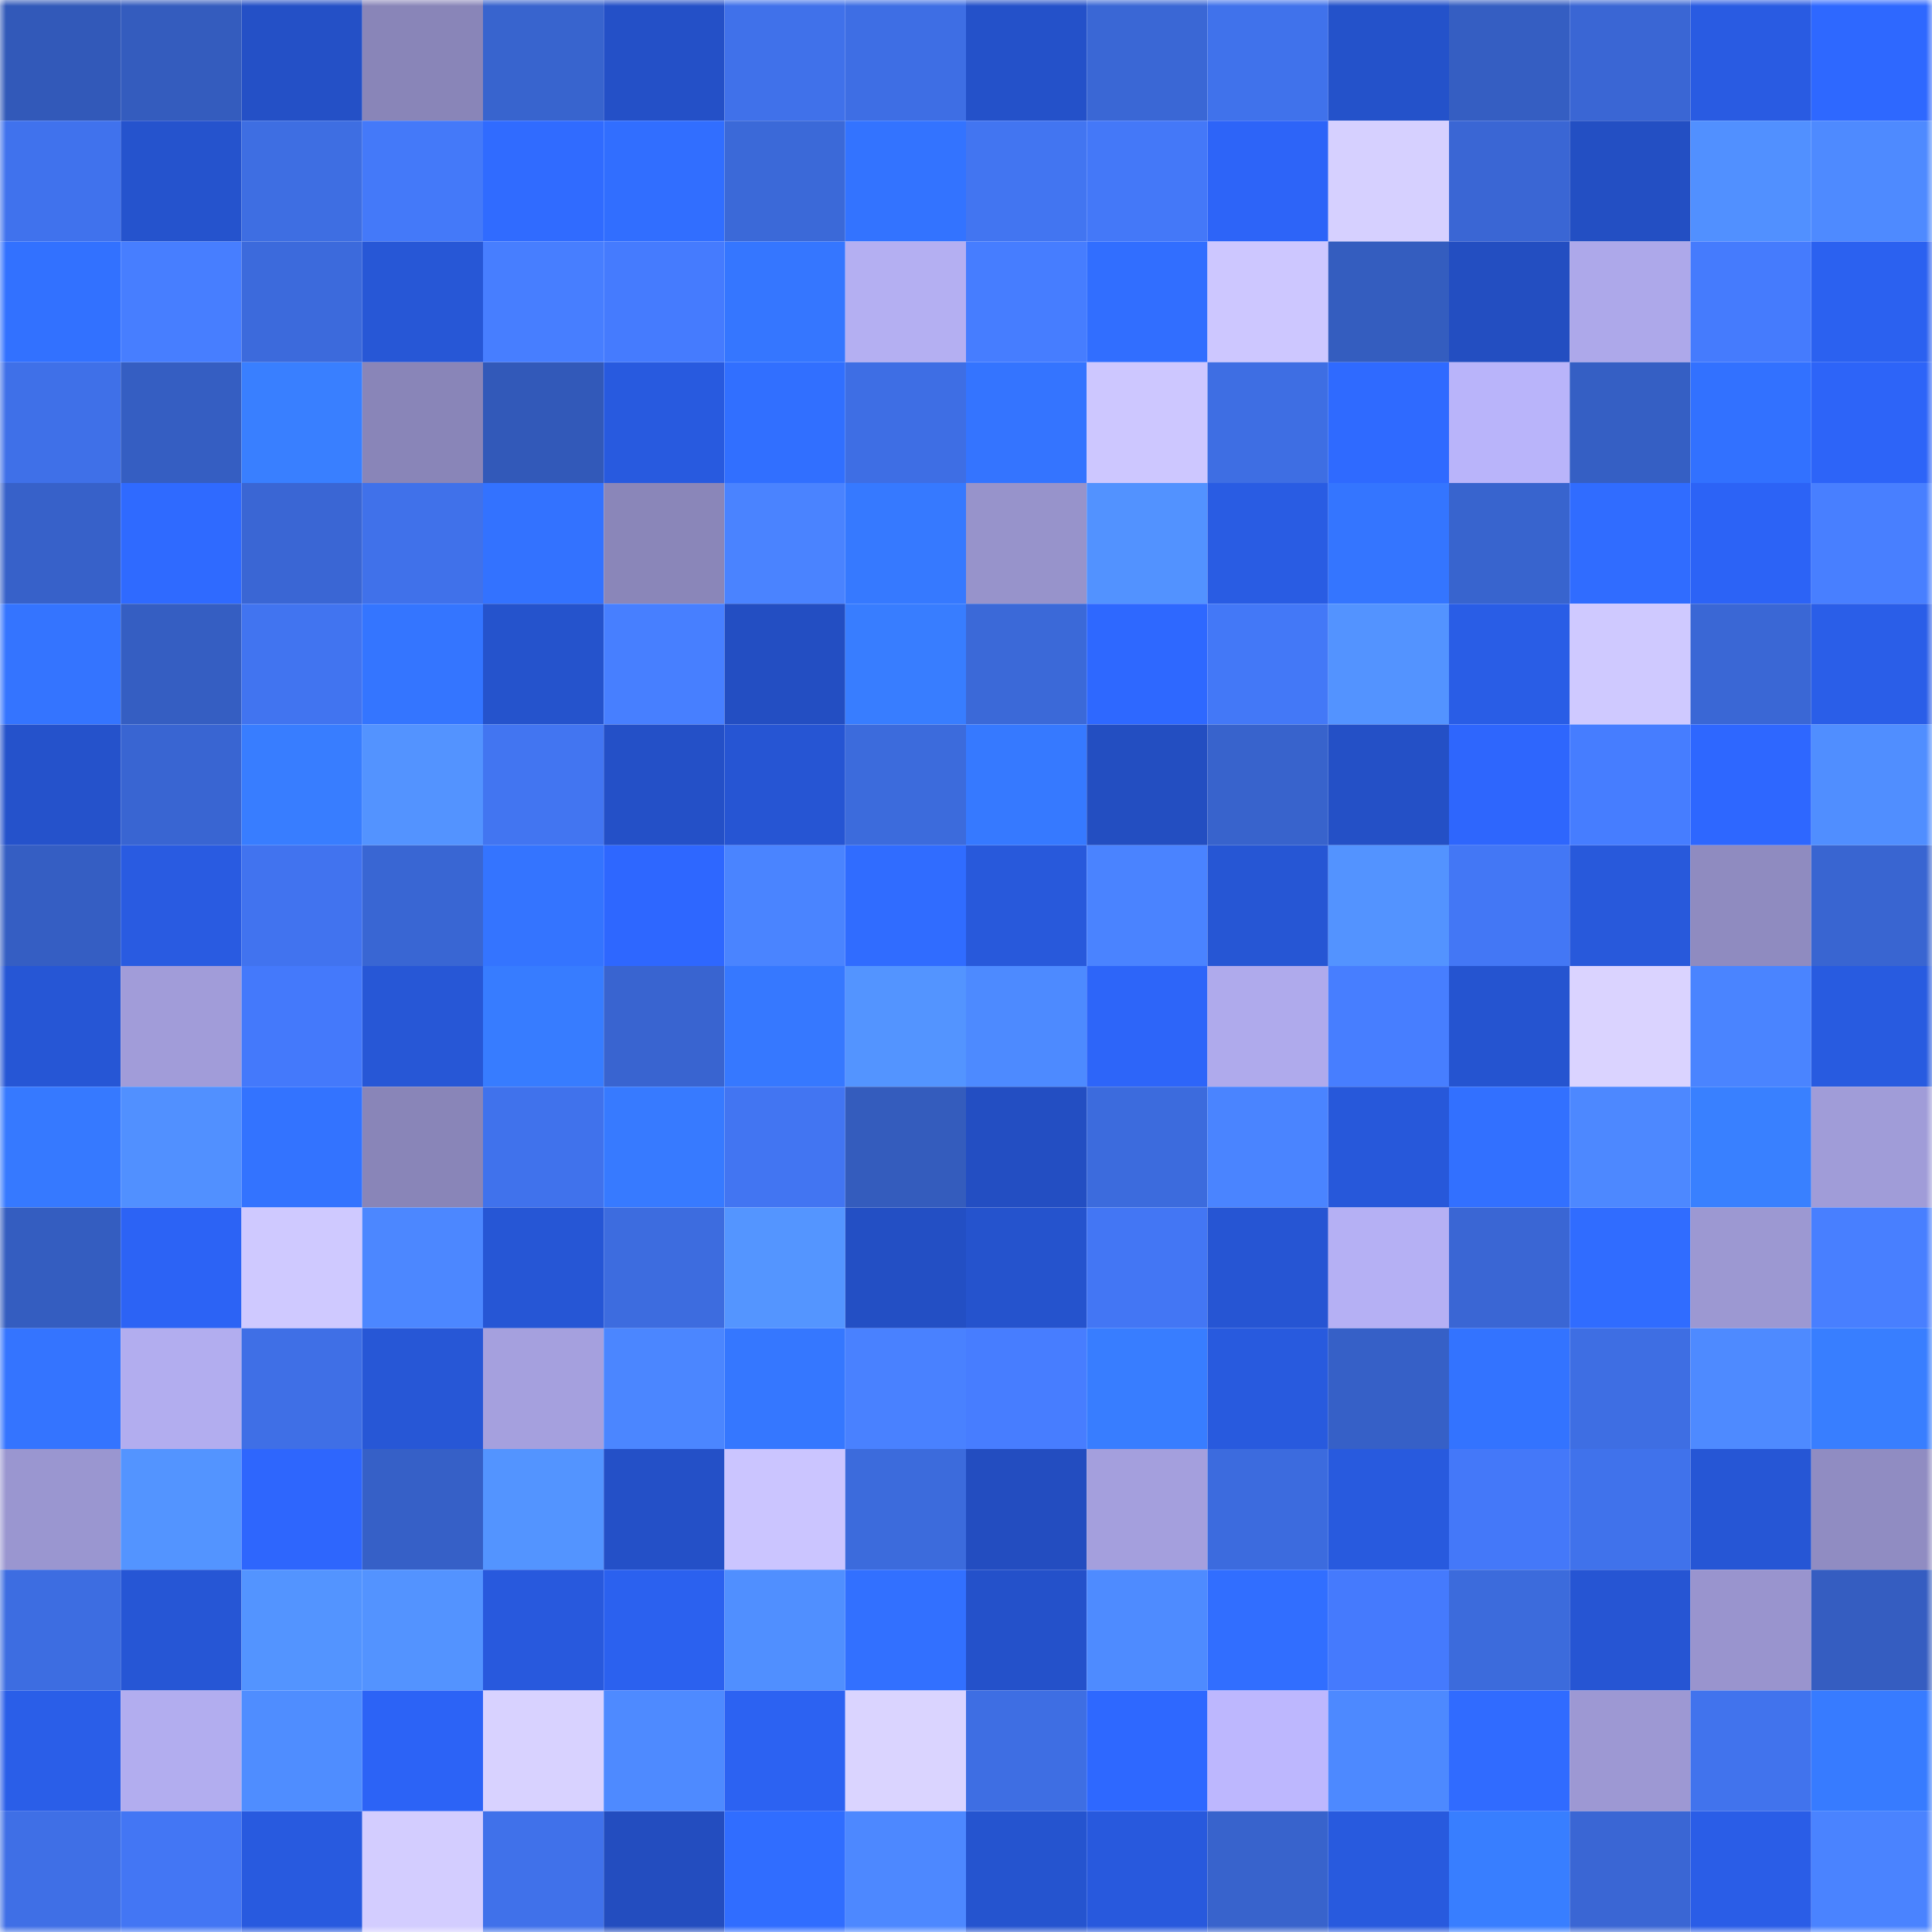 <svg viewBox="0 0 160 160" fill="none" role="img" xmlns="http://www.w3.org/2000/svg" width="240" height="240" name="basenames%2Cjuwain.base.eth"><mask id="1567277893" mask-type="alpha" maskUnits="userSpaceOnUse" x="0" y="0" width="160" height="160"><rect width="160" height="160" fill="#FFFFFF"></rect></mask><g mask="url(#1567277893)"><rect x="0" y="0" width="10" height="10" fill="#3259b9"></rect><rect x="10" y="0" width="10" height="10" fill="#345cbe"></rect><rect x="20" y="0" width="10" height="10" fill="#2450c6"></rect><rect x="30" y="0" width="10" height="10" fill="#8985b8"></rect><rect x="40" y="0" width="10" height="10" fill="#3864ce"></rect><rect x="50" y="0" width="10" height="10" fill="#2450c7"></rect><rect x="60" y="0" width="10" height="10" fill="#4071ea"></rect><rect x="70" y="0" width="10" height="10" fill="#3e6ee4"></rect><rect x="80" y="0" width="10" height="10" fill="#2451c9"></rect><rect x="90" y="0" width="10" height="10" fill="#3a67d5"></rect><rect x="100" y="0" width="10" height="10" fill="#4072eb"></rect><rect x="110" y="0" width="10" height="10" fill="#2452ca"></rect><rect x="120" y="0" width="10" height="10" fill="#355ec2"></rect><rect x="130" y="0" width="10" height="10" fill="#3a66d4"></rect><rect x="140" y="0" width="10" height="10" fill="#295be2"></rect><rect x="150" y="0" width="10" height="10" fill="#2e68ff"></rect><rect x="0" y="10" width="10" height="10" fill="#4072ed"></rect><rect x="10" y="10" width="10" height="10" fill="#2553cd"></rect><rect x="20" y="10" width="10" height="10" fill="#3e6ee2"></rect><rect x="30" y="10" width="10" height="10" fill="#4479f9"></rect><rect x="40" y="10" width="10" height="10" fill="#306bff"></rect><rect x="50" y="10" width="10" height="10" fill="#316eff"></rect><rect x="60" y="10" width="10" height="10" fill="#3b69d8"></rect><rect x="70" y="10" width="10" height="10" fill="#3373ff"></rect><rect x="80" y="10" width="10" height="10" fill="#4275f1"></rect><rect x="90" y="10" width="10" height="10" fill="#4478f8"></rect><rect x="100" y="10" width="10" height="10" fill="#2d64f8"></rect><rect x="110" y="10" width="10" height="10" fill="#d6d0ff"></rect><rect x="120" y="10" width="10" height="10" fill="#3a66d4"></rect><rect x="130" y="10" width="10" height="10" fill="#234fc3"></rect><rect x="140" y="10" width="10" height="10" fill="#5190ff"></rect><rect x="150" y="10" width="10" height="10" fill="#4e8aff"></rect><rect x="0" y="20" width="10" height="10" fill="#3271ff"></rect><rect x="10" y="20" width="10" height="10" fill="#477eff"></rect><rect x="20" y="20" width="10" height="10" fill="#3c6adc"></rect><rect x="30" y="20" width="10" height="10" fill="#2757d6"></rect><rect x="40" y="20" width="10" height="10" fill="#477eff"></rect><rect x="50" y="20" width="10" height="10" fill="#457bfe"></rect><rect x="60" y="20" width="10" height="10" fill="#3576ff"></rect><rect x="70" y="20" width="10" height="10" fill="#b4aff2"></rect><rect x="80" y="20" width="10" height="10" fill="#467dff"></rect><rect x="90" y="20" width="10" height="10" fill="#316eff"></rect><rect x="100" y="20" width="10" height="10" fill="#cdc7ff"></rect><rect x="110" y="20" width="10" height="10" fill="#345dbf"></rect><rect x="120" y="20" width="10" height="10" fill="#234ec1"></rect><rect x="130" y="20" width="10" height="10" fill="#ada8ea"></rect><rect x="140" y="20" width="10" height="10" fill="#457bfd"></rect><rect x="150" y="20" width="10" height="10" fill="#2b61f0"></rect><rect x="0" y="30" width="10" height="10" fill="#3f70e8"></rect><rect x="10" y="30" width="10" height="10" fill="#355ec2"></rect><rect x="20" y="30" width="10" height="10" fill="#397fff"></rect><rect x="30" y="30" width="10" height="10" fill="#8985b8"></rect><rect x="40" y="30" width="10" height="10" fill="#3259b9"></rect><rect x="50" y="30" width="10" height="10" fill="#285adf"></rect><rect x="60" y="30" width="10" height="10" fill="#316fff"></rect><rect x="70" y="30" width="10" height="10" fill="#3e6ee4"></rect><rect x="80" y="30" width="10" height="10" fill="#3474ff"></rect><rect x="90" y="30" width="10" height="10" fill="#cdc7ff"></rect><rect x="100" y="30" width="10" height="10" fill="#3e6ee3"></rect><rect x="110" y="30" width="10" height="10" fill="#2f6aff"></rect><rect x="120" y="30" width="10" height="10" fill="#b9b4fa"></rect><rect x="130" y="30" width="10" height="10" fill="#355fc4"></rect><rect x="140" y="30" width="10" height="10" fill="#3271ff"></rect><rect x="150" y="30" width="10" height="10" fill="#2d64f8"></rect><rect x="0" y="40" width="10" height="10" fill="#3761c9"></rect><rect x="10" y="40" width="10" height="10" fill="#2f6aff"></rect><rect x="20" y="40" width="10" height="10" fill="#3a66d4"></rect><rect x="30" y="40" width="10" height="10" fill="#4071ea"></rect><rect x="40" y="40" width="10" height="10" fill="#3372ff"></rect><rect x="50" y="40" width="10" height="10" fill="#8a86b9"></rect><rect x="60" y="40" width="10" height="10" fill="#4a83ff"></rect><rect x="70" y="40" width="10" height="10" fill="#3679ff"></rect><rect x="80" y="40" width="10" height="10" fill="#9793cb"></rect><rect x="90" y="40" width="10" height="10" fill="#5292ff"></rect><rect x="100" y="40" width="10" height="10" fill="#295ce3"></rect><rect x="110" y="40" width="10" height="10" fill="#3475ff"></rect><rect x="120" y="40" width="10" height="10" fill="#3864ce"></rect><rect x="130" y="40" width="10" height="10" fill="#306cff"></rect><rect x="140" y="40" width="10" height="10" fill="#2c63f6"></rect><rect x="150" y="40" width="10" height="10" fill="#487fff"></rect><rect x="0" y="50" width="10" height="10" fill="#3474ff"></rect><rect x="10" y="50" width="10" height="10" fill="#355ec2"></rect><rect x="20" y="50" width="10" height="10" fill="#4174f0"></rect><rect x="30" y="50" width="10" height="10" fill="#3475ff"></rect><rect x="40" y="50" width="10" height="10" fill="#2553cc"></rect><rect x="50" y="50" width="10" height="10" fill="#477fff"></rect><rect x="60" y="50" width="10" height="10" fill="#234ec2"></rect><rect x="70" y="50" width="10" height="10" fill="#387dff"></rect><rect x="80" y="50" width="10" height="10" fill="#3b69d8"></rect><rect x="90" y="50" width="10" height="10" fill="#2e68ff"></rect><rect x="100" y="50" width="10" height="10" fill="#4378f7"></rect><rect x="110" y="50" width="10" height="10" fill="#5393ff"></rect><rect x="120" y="50" width="10" height="10" fill="#295de6"></rect><rect x="130" y="50" width="10" height="10" fill="#cfc9ff"></rect><rect x="140" y="50" width="10" height="10" fill="#3a67d5"></rect><rect x="150" y="50" width="10" height="10" fill="#2a5ee8"></rect><rect x="0" y="60" width="10" height="10" fill="#2552cb"></rect><rect x="10" y="60" width="10" height="10" fill="#3965d2"></rect><rect x="20" y="60" width="10" height="10" fill="#387dff"></rect><rect x="30" y="60" width="10" height="10" fill="#5393ff"></rect><rect x="40" y="60" width="10" height="10" fill="#4275f1"></rect><rect x="50" y="60" width="10" height="10" fill="#2450c7"></rect><rect x="60" y="60" width="10" height="10" fill="#2655d3"></rect><rect x="70" y="60" width="10" height="10" fill="#3c6bdc"></rect><rect x="80" y="60" width="10" height="10" fill="#3679ff"></rect><rect x="90" y="60" width="10" height="10" fill="#234ec1"></rect><rect x="100" y="60" width="10" height="10" fill="#3863cc"></rect><rect x="110" y="60" width="10" height="10" fill="#2450c6"></rect><rect x="120" y="60" width="10" height="10" fill="#2e66fd"></rect><rect x="130" y="60" width="10" height="10" fill="#467dff"></rect><rect x="140" y="60" width="10" height="10" fill="#2e67ff"></rect><rect x="150" y="60" width="10" height="10" fill="#508eff"></rect><rect x="0" y="70" width="10" height="10" fill="#355ec3"></rect><rect x="10" y="70" width="10" height="10" fill="#295be1"></rect><rect x="20" y="70" width="10" height="10" fill="#4173ef"></rect><rect x="30" y="70" width="10" height="10" fill="#3966d3"></rect><rect x="40" y="70" width="10" height="10" fill="#3474ff"></rect><rect x="50" y="70" width="10" height="10" fill="#2e67ff"></rect><rect x="60" y="70" width="10" height="10" fill="#4a84ff"></rect><rect x="70" y="70" width="10" height="10" fill="#306cff"></rect><rect x="80" y="70" width="10" height="10" fill="#2859db"></rect><rect x="90" y="70" width="10" height="10" fill="#4a83ff"></rect><rect x="100" y="70" width="10" height="10" fill="#2656d4"></rect><rect x="110" y="70" width="10" height="10" fill="#5393ff"></rect><rect x="120" y="70" width="10" height="10" fill="#4377f5"></rect><rect x="130" y="70" width="10" height="10" fill="#2859db"></rect><rect x="140" y="70" width="10" height="10" fill="#8f8bc0"></rect><rect x="150" y="70" width="10" height="10" fill="#3965d1"></rect><rect x="0" y="80" width="10" height="10" fill="#2656d5"></rect><rect x="10" y="80" width="10" height="10" fill="#a19cd9"></rect><rect x="20" y="80" width="10" height="10" fill="#4479fb"></rect><rect x="30" y="80" width="10" height="10" fill="#2757d6"></rect><rect x="40" y="80" width="10" height="10" fill="#377cff"></rect><rect x="50" y="80" width="10" height="10" fill="#3964d0"></rect><rect x="60" y="80" width="10" height="10" fill="#3678ff"></rect><rect x="70" y="80" width="10" height="10" fill="#5394ff"></rect><rect x="80" y="80" width="10" height="10" fill="#4d8aff"></rect><rect x="90" y="80" width="10" height="10" fill="#2d65f9"></rect><rect x="100" y="80" width="10" height="10" fill="#afaaec"></rect><rect x="110" y="80" width="10" height="10" fill="#477eff"></rect><rect x="120" y="80" width="10" height="10" fill="#2554d0"></rect><rect x="130" y="80" width="10" height="10" fill="#dad3ff"></rect><rect x="140" y="80" width="10" height="10" fill="#4a84ff"></rect><rect x="150" y="80" width="10" height="10" fill="#285be0"></rect><rect x="0" y="90" width="10" height="10" fill="#3679ff"></rect><rect x="10" y="90" width="10" height="10" fill="#5190ff"></rect><rect x="20" y="90" width="10" height="10" fill="#3373ff"></rect><rect x="30" y="90" width="10" height="10" fill="#8985b8"></rect><rect x="40" y="90" width="10" height="10" fill="#4072ec"></rect><rect x="50" y="90" width="10" height="10" fill="#377aff"></rect><rect x="60" y="90" width="10" height="10" fill="#4275f2"></rect><rect x="70" y="90" width="10" height="10" fill="#345cbd"></rect><rect x="80" y="90" width="10" height="10" fill="#234ec2"></rect><rect x="90" y="90" width="10" height="10" fill="#3c6bdd"></rect><rect x="100" y="90" width="10" height="10" fill="#4a84ff"></rect><rect x="110" y="90" width="10" height="10" fill="#2758da"></rect><rect x="120" y="90" width="10" height="10" fill="#3270ff"></rect><rect x="130" y="90" width="10" height="10" fill="#4d88ff"></rect><rect x="140" y="90" width="10" height="10" fill="#3980ff"></rect><rect x="150" y="90" width="10" height="10" fill="#a09cd8"></rect><rect x="0" y="100" width="10" height="10" fill="#345dc0"></rect><rect x="10" y="100" width="10" height="10" fill="#2c63f5"></rect><rect x="20" y="100" width="10" height="10" fill="#cfc9ff"></rect><rect x="30" y="100" width="10" height="10" fill="#4c87ff"></rect><rect x="40" y="100" width="10" height="10" fill="#2656d5"></rect><rect x="50" y="100" width="10" height="10" fill="#3d6cdf"></rect><rect x="60" y="100" width="10" height="10" fill="#5495ff"></rect><rect x="70" y="100" width="10" height="10" fill="#234fc4"></rect><rect x="80" y="100" width="10" height="10" fill="#2553cd"></rect><rect x="90" y="100" width="10" height="10" fill="#4376f4"></rect><rect x="100" y="100" width="10" height="10" fill="#2655d3"></rect><rect x="110" y="100" width="10" height="10" fill="#b5b0f4"></rect><rect x="120" y="100" width="10" height="10" fill="#3a66d4"></rect><rect x="130" y="100" width="10" height="10" fill="#306cff"></rect><rect x="140" y="100" width="10" height="10" fill="#9c98d2"></rect><rect x="150" y="100" width="10" height="10" fill="#487fff"></rect><rect x="0" y="110" width="10" height="10" fill="#3474ff"></rect><rect x="10" y="110" width="10" height="10" fill="#b2adef"></rect><rect x="20" y="110" width="10" height="10" fill="#3f6fe6"></rect><rect x="30" y="110" width="10" height="10" fill="#2757d6"></rect><rect x="40" y="110" width="10" height="10" fill="#a5a0de"></rect><rect x="50" y="110" width="10" height="10" fill="#4b86ff"></rect><rect x="60" y="110" width="10" height="10" fill="#3577ff"></rect><rect x="70" y="110" width="10" height="10" fill="#4981ff"></rect><rect x="80" y="110" width="10" height="10" fill="#477dff"></rect><rect x="90" y="110" width="10" height="10" fill="#387dff"></rect><rect x="100" y="110" width="10" height="10" fill="#285ade"></rect><rect x="110" y="110" width="10" height="10" fill="#3660c7"></rect><rect x="120" y="110" width="10" height="10" fill="#3373ff"></rect><rect x="130" y="110" width="10" height="10" fill="#3e6ee3"></rect><rect x="140" y="110" width="10" height="10" fill="#4e8aff"></rect><rect x="150" y="110" width="10" height="10" fill="#387eff"></rect><rect x="0" y="120" width="10" height="10" fill="#9a96d0"></rect><rect x="10" y="120" width="10" height="10" fill="#5394ff"></rect><rect x="20" y="120" width="10" height="10" fill="#2e66fd"></rect><rect x="30" y="120" width="10" height="10" fill="#3660c7"></rect><rect x="40" y="120" width="10" height="10" fill="#5394ff"></rect><rect x="50" y="120" width="10" height="10" fill="#2450c7"></rect><rect x="60" y="120" width="10" height="10" fill="#cbc5ff"></rect><rect x="70" y="120" width="10" height="10" fill="#3c6bdc"></rect><rect x="80" y="120" width="10" height="10" fill="#234dc0"></rect><rect x="90" y="120" width="10" height="10" fill="#a49fdd"></rect><rect x="100" y="120" width="10" height="10" fill="#3c6bde"></rect><rect x="110" y="120" width="10" height="10" fill="#285ade"></rect><rect x="120" y="120" width="10" height="10" fill="#4478f9"></rect><rect x="130" y="120" width="10" height="10" fill="#4072eb"></rect><rect x="140" y="120" width="10" height="10" fill="#2656d5"></rect><rect x="150" y="120" width="10" height="10" fill="#908cc2"></rect><rect x="0" y="130" width="10" height="10" fill="#3d6de1"></rect><rect x="10" y="130" width="10" height="10" fill="#2656d5"></rect><rect x="20" y="130" width="10" height="10" fill="#5394ff"></rect><rect x="30" y="130" width="10" height="10" fill="#5393ff"></rect><rect x="40" y="130" width="10" height="10" fill="#2859dd"></rect><rect x="50" y="130" width="10" height="10" fill="#2b61ef"></rect><rect x="60" y="130" width="10" height="10" fill="#508fff"></rect><rect x="70" y="130" width="10" height="10" fill="#3270ff"></rect><rect x="80" y="130" width="10" height="10" fill="#2451ca"></rect><rect x="90" y="130" width="10" height="10" fill="#4e8bff"></rect><rect x="100" y="130" width="10" height="10" fill="#316eff"></rect><rect x="110" y="130" width="10" height="10" fill="#457afd"></rect><rect x="120" y="130" width="10" height="10" fill="#3c6bdc"></rect><rect x="130" y="130" width="10" height="10" fill="#2655d3"></rect><rect x="140" y="130" width="10" height="10" fill="#9994ce"></rect><rect x="150" y="130" width="10" height="10" fill="#355dc1"></rect><rect x="0" y="140" width="10" height="10" fill="#2a5ee8"></rect><rect x="10" y="140" width="10" height="10" fill="#b2adef"></rect><rect x="20" y="140" width="10" height="10" fill="#4f8dff"></rect><rect x="30" y="140" width="10" height="10" fill="#2c63f6"></rect><rect x="40" y="140" width="10" height="10" fill="#d8d2ff"></rect><rect x="50" y="140" width="10" height="10" fill="#4e8aff"></rect><rect x="60" y="140" width="10" height="10" fill="#2c62f2"></rect><rect x="70" y="140" width="10" height="10" fill="#dad4ff"></rect><rect x="80" y="140" width="10" height="10" fill="#3e6ee3"></rect><rect x="90" y="140" width="10" height="10" fill="#2e68ff"></rect><rect x="100" y="140" width="10" height="10" fill="#bdb7fe"></rect><rect x="110" y="140" width="10" height="10" fill="#4d89ff"></rect><rect x="120" y="140" width="10" height="10" fill="#306bff"></rect><rect x="130" y="140" width="10" height="10" fill="#9d98d3"></rect><rect x="140" y="140" width="10" height="10" fill="#4173ed"></rect><rect x="150" y="140" width="10" height="10" fill="#377bff"></rect><rect x="0" y="150" width="10" height="10" fill="#3f6fe6"></rect><rect x="10" y="150" width="10" height="10" fill="#4376f4"></rect><rect x="20" y="150" width="10" height="10" fill="#285adf"></rect><rect x="30" y="150" width="10" height="10" fill="#d3cdff"></rect><rect x="40" y="150" width="10" height="10" fill="#4071ea"></rect><rect x="50" y="150" width="10" height="10" fill="#234dbf"></rect><rect x="60" y="150" width="10" height="10" fill="#306dff"></rect><rect x="70" y="150" width="10" height="10" fill="#4d88ff"></rect><rect x="80" y="150" width="10" height="10" fill="#2554cf"></rect><rect x="90" y="150" width="10" height="10" fill="#2859dd"></rect><rect x="100" y="150" width="10" height="10" fill="#3863cc"></rect><rect x="110" y="150" width="10" height="10" fill="#285ade"></rect><rect x="120" y="150" width="10" height="10" fill="#387eff"></rect><rect x="130" y="150" width="10" height="10" fill="#3a66d4"></rect><rect x="140" y="150" width="10" height="10" fill="#2a5de7"></rect><rect x="150" y="150" width="10" height="10" fill="#4a83ff"></rect></g></svg>